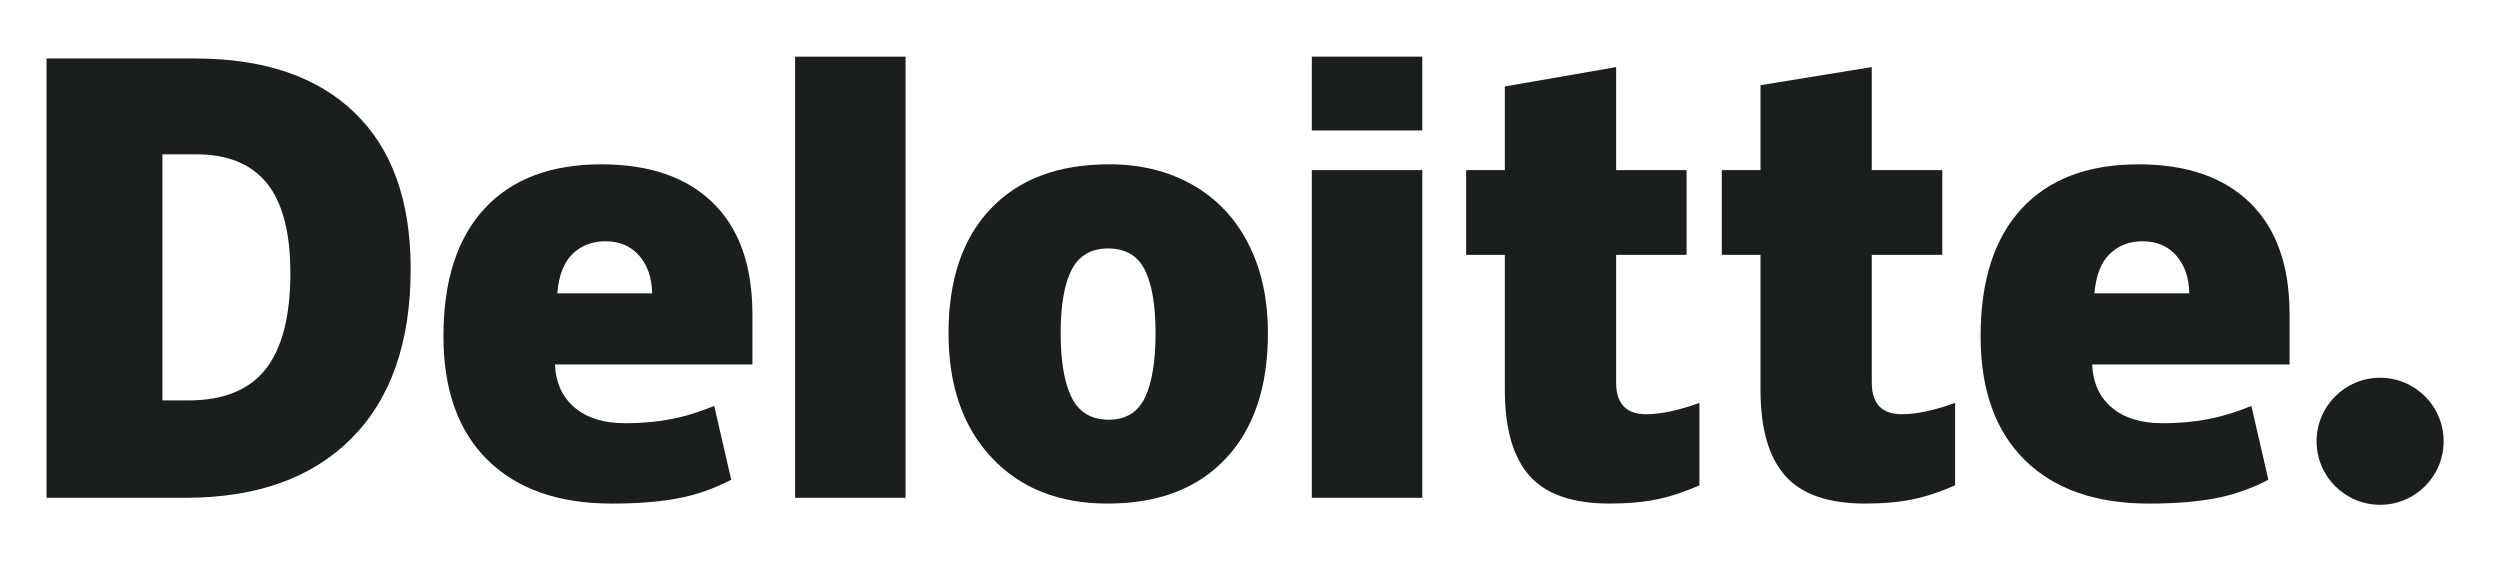 <svg width="168" height="38" viewBox="0 0 168 38" fill="none" xmlns="http://www.w3.org/2000/svg">
<path d="M155.674 29.654C155.674 27.297 157.587 25.385 159.943 25.385C162.3 25.385 164.212 27.297 164.212 29.654C164.212 32.011 162.3 33.923 159.943 33.923C157.587 33.923 155.674 32.011 155.674 29.654Z" fill="#1A1E1D"/>
<path d="M19.513 18.347C19.513 15.643 18.991 13.636 17.946 12.329C16.899 11.023 15.314 10.371 13.183 10.371H10.916V26.908H12.651C15.018 26.908 16.752 26.206 17.857 24.798C18.96 23.392 19.513 21.241 19.513 18.347ZM27.598 18.065C27.598 22.992 26.273 26.788 23.625 29.453C20.976 32.119 17.253 33.452 12.453 33.452H3.127V3.93H13.104C17.732 3.93 21.305 5.142 23.822 7.564C26.339 9.988 27.598 13.487 27.598 18.065Z" fill="#1A1E1D"/>
<path d="M53.432 33.453H60.853V3.807H53.432V33.453Z" fill="#1A1E1D"/>
<path d="M71.276 22.393C71.276 24.283 71.523 25.725 72.016 26.716C72.51 27.708 73.338 28.203 74.502 28.203C75.653 28.203 76.467 27.708 76.942 26.716C77.416 25.725 77.652 24.283 77.652 22.393C77.652 20.513 77.412 19.095 76.932 18.137C76.45 17.177 75.629 16.697 74.464 16.697C73.325 16.697 72.51 17.175 72.016 18.126C71.523 19.078 71.276 20.5 71.276 22.393ZM85.205 22.393C85.205 25.994 84.261 28.804 82.369 30.817C80.477 32.832 77.83 33.84 74.427 33.84C71.162 33.84 68.564 32.81 66.636 30.749C64.705 28.689 63.74 25.904 63.74 22.393C63.74 18.803 64.685 16.014 66.578 14.024C68.471 12.036 71.124 11.041 74.541 11.041C76.653 11.041 78.521 11.502 80.139 12.422C81.758 13.343 83.009 14.661 83.887 16.378C84.767 18.093 85.205 20.099 85.205 22.393Z" fill="#1A1E1D"/>
<path d="M88.154 33.453H95.577V22.107V11.432H88.154V33.453Z" fill="#1A1E1D"/>
<path d="M88.154 8.767H95.577V3.805H88.154V8.767Z" fill="#1A1E1D"/>
<path d="M110.614 27.835C111.616 27.835 112.809 27.58 114.201 27.075V32.616C113.201 33.056 112.249 33.37 111.345 33.557C110.441 33.746 109.379 33.84 108.165 33.84C105.673 33.84 103.877 33.214 102.774 31.963C101.676 30.713 101.125 28.793 101.125 26.203V17.125H98.525V11.432H101.125V5.809L108.604 4.508V11.432H113.339V17.125H108.604V25.696C108.604 27.122 109.275 27.835 110.614 27.835Z" fill="#1A1E1D"/>
<path d="M127.795 27.835C128.797 27.835 129.99 27.58 131.382 27.075V32.616C130.383 33.056 129.43 33.37 128.526 33.557C127.62 33.746 126.563 33.84 125.346 33.84C122.854 33.84 121.058 33.214 119.957 31.963C118.857 30.713 118.306 28.793 118.306 26.203V17.125H115.705V11.432H118.306V5.723L125.783 4.508V11.432H130.521V17.125H125.783V25.696C125.783 27.122 126.454 27.835 127.795 27.835Z" fill="#1A1E1D"/>
<path d="M140.745 19.712C140.847 18.506 141.192 17.623 141.779 17.058C142.37 16.495 143.099 16.213 143.971 16.213C144.922 16.213 145.678 16.529 146.239 17.167C146.804 17.801 147.098 18.649 147.121 19.712H140.745ZM151.212 13.639C149.448 11.909 146.945 11.043 143.707 11.043C140.303 11.043 137.684 12.037 135.848 14.027C134.014 16.015 133.096 18.869 133.096 22.588C133.096 26.189 134.088 28.966 136.067 30.916C138.047 32.865 140.828 33.841 144.41 33.841C146.129 33.841 147.609 33.724 148.85 33.49C150.083 33.259 151.276 32.842 152.434 32.239L151.293 27.276C150.452 27.62 149.651 27.884 148.895 28.058C147.803 28.311 146.605 28.439 145.3 28.439C143.87 28.439 142.741 28.089 141.913 27.39C141.085 26.689 140.644 25.723 140.594 24.493H153.859V21.111C153.859 17.859 152.977 15.367 151.212 13.639Z" fill="#1A1E1D"/>
<path d="M37.448 19.712C37.55 18.506 37.894 17.623 38.482 17.058C39.072 16.495 39.802 16.213 40.675 16.213C41.624 16.213 42.38 16.529 42.942 17.167C43.507 17.801 43.8 18.649 43.826 19.712H37.448ZM47.916 13.639C46.151 11.909 43.649 11.043 40.41 11.043C37.005 11.043 34.387 12.037 32.552 14.027C30.718 16.015 29.799 18.869 29.799 22.588C29.799 26.189 30.79 28.966 32.771 30.916C34.75 32.865 37.531 33.841 41.113 33.841C42.832 33.841 44.312 33.724 45.553 33.49C46.785 33.259 47.979 32.842 49.138 32.239L47.996 27.276C47.155 27.62 46.354 27.884 45.6 28.058C44.505 28.311 43.308 28.439 42.003 28.439C40.574 28.439 39.444 28.089 38.616 27.39C37.787 26.689 37.347 25.723 37.297 24.493H50.562V21.111C50.562 17.859 49.68 15.367 47.916 13.639Z" fill="#1A1E1D"/>
</svg>
